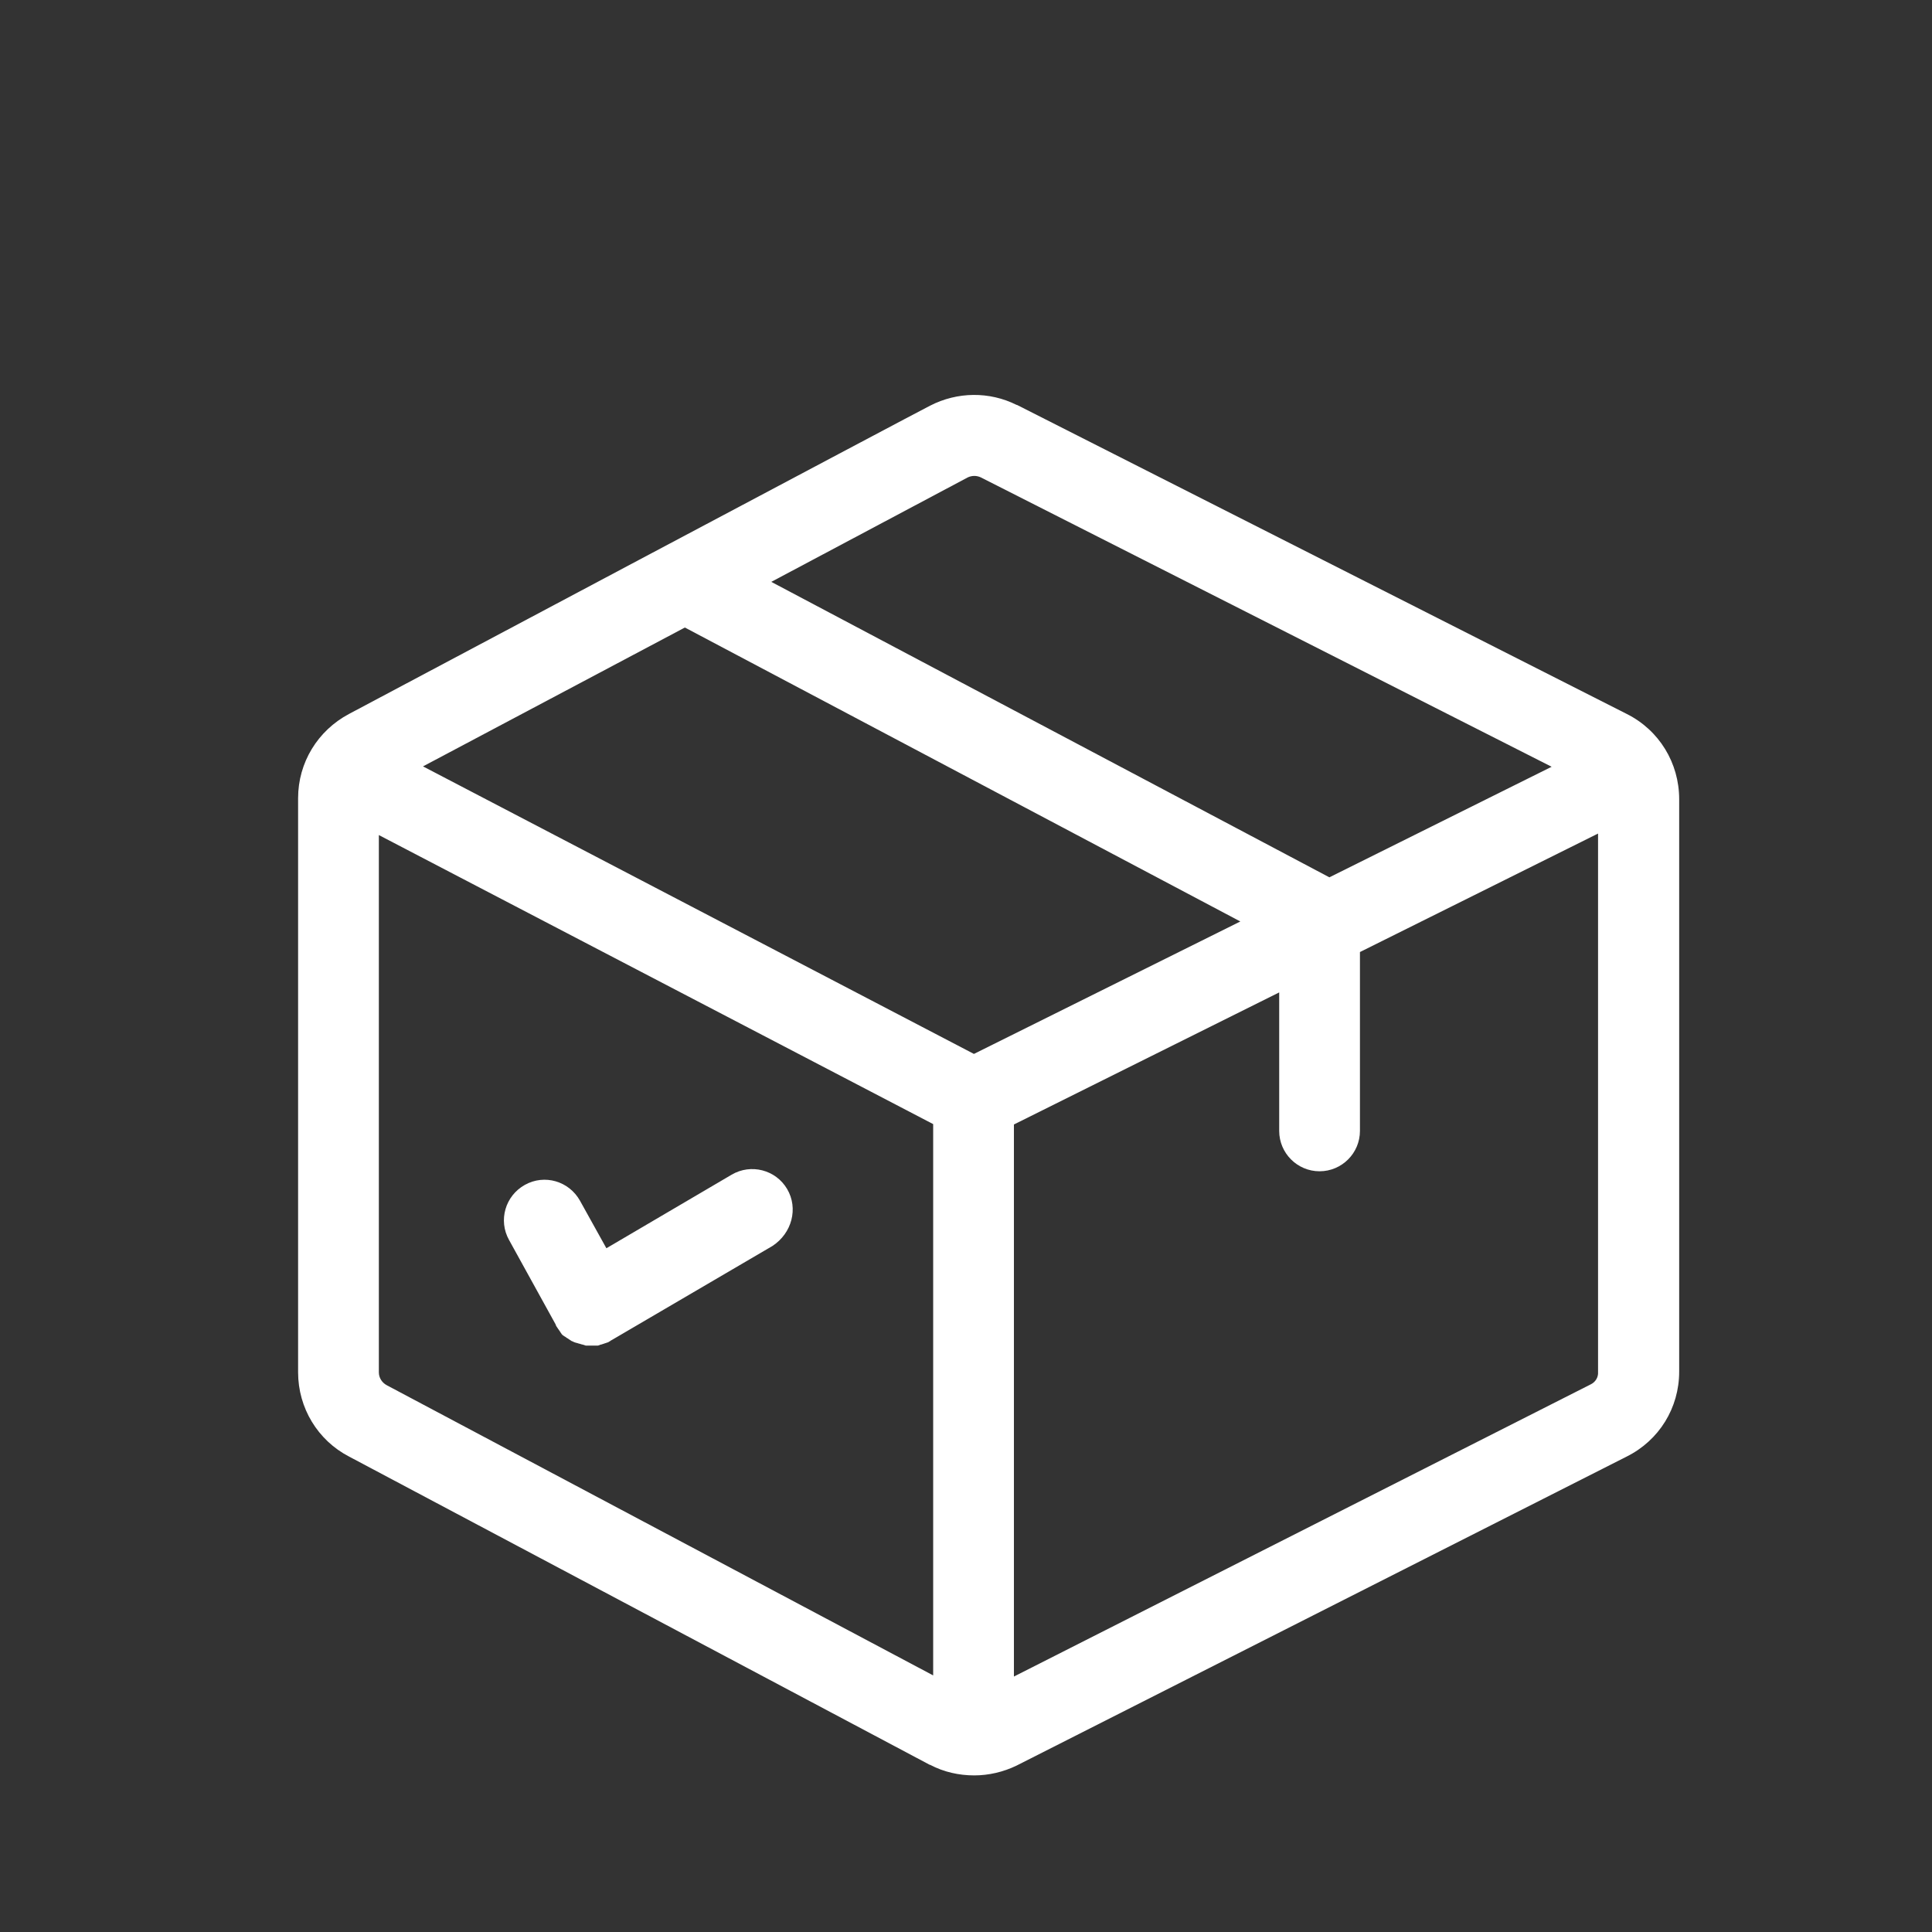 <?xml version="1.0" encoding="UTF-8"?> <!-- Generator: Adobe Illustrator 24.1.0, SVG Export Plug-In . SVG Version: 6.00 Build 0) --> <svg xmlns="http://www.w3.org/2000/svg" xmlns:xlink="http://www.w3.org/1999/xlink" version="1.1" id="Layer_1" x="0px" y="0px" width="512px" height="512px" viewBox="0 0 512 512" style="enable-background:new 0 0 512 512;" xml:space="preserve"><rect x="0" y="0" width="512" height="512" fill="#333333" stroke="none"/> <style type="text/css"> .st0{fill:#FFFFFF;} </style> <g> <path class="st0" d="M431.1,189.2l-161.6-81.9l-0.1,0c-7.2-3.6-15.7-3.5-22.9,0.2l0,0c-0.6,0.2-153.5,81.4-154,81.7l0,0 c-8.3,4.4-13.5,12.9-13.5,22.3v152.2c0,9.4,5.2,18,13.5,22.3l153.9,81.7l0.1,0c3.6,1.9,7.6,2.8,11.7,2.8c3.8,0,7.7-0.9,11.2-2.6 l161.7-81.9c8.6-4.3,13.9-12.9,13.9-22.5V211.8C445,202.2,439.7,193.5,431.1,189.2z M256.5,126.5c1.1-0.5,2.3-0.5,3.4,0l151.3,76.7 l-58.9,29.3l-147.9-78.3L256.5,126.5z M258.1,279.3l-146-76.2l69.4-36.8l147.2,77.9L258.1,279.3z M102.5,367.1L102.5,367.1 c-1.3-0.7-2.1-2-2.1-3.4V221.3l146.9,76.6V444L102.5,367.1z M421.5,366.9l-152.8,77.4V298l70.3-35v36.7c0,5.9,4.8,10.7,10.7,10.7 s10.7-4.8,10.7-10.7v-47.4l63.1-31.4v142.7C423.6,365,422.8,366.3,421.5,366.9z"></path> <path class="st0" d="M208.6,315.1c-3-5.1-9.6-6.8-14.7-3.8l-33.2,19.5l-7-12.6c-2.9-5.2-9.4-7.1-14.6-4.2 c-5.2,2.9-7.1,9.4-4.2,14.6l12.3,22.3c0,0.1,0.1,0.1,0.1,0.2c0,0,0,0.1,0,0.1c0,0.1,0.1,0.1,0.1,0.2c0.1,0.1,0.1,0.2,0.2,0.3 c0.1,0.1,0.1,0.2,0.2,0.3c0.1,0.1,0.1,0.2,0.2,0.3c0.1,0.1,0.2,0.2,0.2,0.3c0.1,0.1,0.2,0.2,0.2,0.3c0.1,0.1,0.2,0.2,0.2,0.3 c0.1,0.1,0.2,0.2,0.2,0.3c0.1,0.1,0.2,0.2,0.3,0.3c0.1,0.1,0.2,0.2,0.3,0.2c0.1,0.1,0.2,0.2,0.3,0.2c0.1,0.1,0.2,0.1,0.3,0.2 c0.1,0.1,0.2,0.2,0.3,0.2c0.1,0.1,0.2,0.1,0.3,0.2c0.1,0.1,0.2,0.1,0.3,0.2c0.1,0.1,0.2,0.1,0.3,0.2c0.1,0.1,0.2,0.1,0.3,0.2 c0.1,0,0.2,0.1,0.3,0.1c0.1,0.1,0.2,0.1,0.4,0.2c0.1,0,0.2,0.1,0.3,0.1c0.1,0,0.2,0.1,0.4,0.1c0.1,0,0.2,0.1,0.3,0.1 c0.1,0,0.2,0.1,0.4,0.1c0.1,0,0.2,0.1,0.3,0.1c0.1,0,0.2,0.1,0.4,0.1c0.1,0,0.2,0.1,0.3,0.1c0.1,0,0.2,0,0.3,0.1 c0.1,0,0.2,0,0.3,0.1c0.1,0,0.2,0,0.3,0c0.1,0,0.2,0,0.4,0c0.1,0,0.2,0,0.3,0c0.1,0,0.3,0,0.4,0c0.2,0,0.5,0,0.7,0 c0.1,0,0.1,0,0.2,0c0.2,0,0.3,0,0.5,0c0.1,0,0.2,0,0.3,0c0.1,0,0.3,0,0.4-0.1c0.1,0,0.2,0,0.3-0.1c0.1,0,0.2-0.1,0.4-0.1 c0.1,0,0.2-0.1,0.3-0.1c0.1,0,0.2-0.1,0.3-0.1c0.1,0,0.2-0.1,0.3-0.1c0.1,0,0.2-0.1,0.3-0.1c0.1,0,0.2-0.1,0.3-0.1 c0.1,0,0.2-0.1,0.3-0.1c0.1-0.1,0.2-0.1,0.3-0.2c0.1,0,0.1-0.1,0.2-0.1c0,0,0.1,0,0.1-0.1c0.1,0,0.1-0.1,0.2-0.1l42.7-25 C209.9,326.8,211.6,320.2,208.6,315.1z"></path> </g> </svg> 